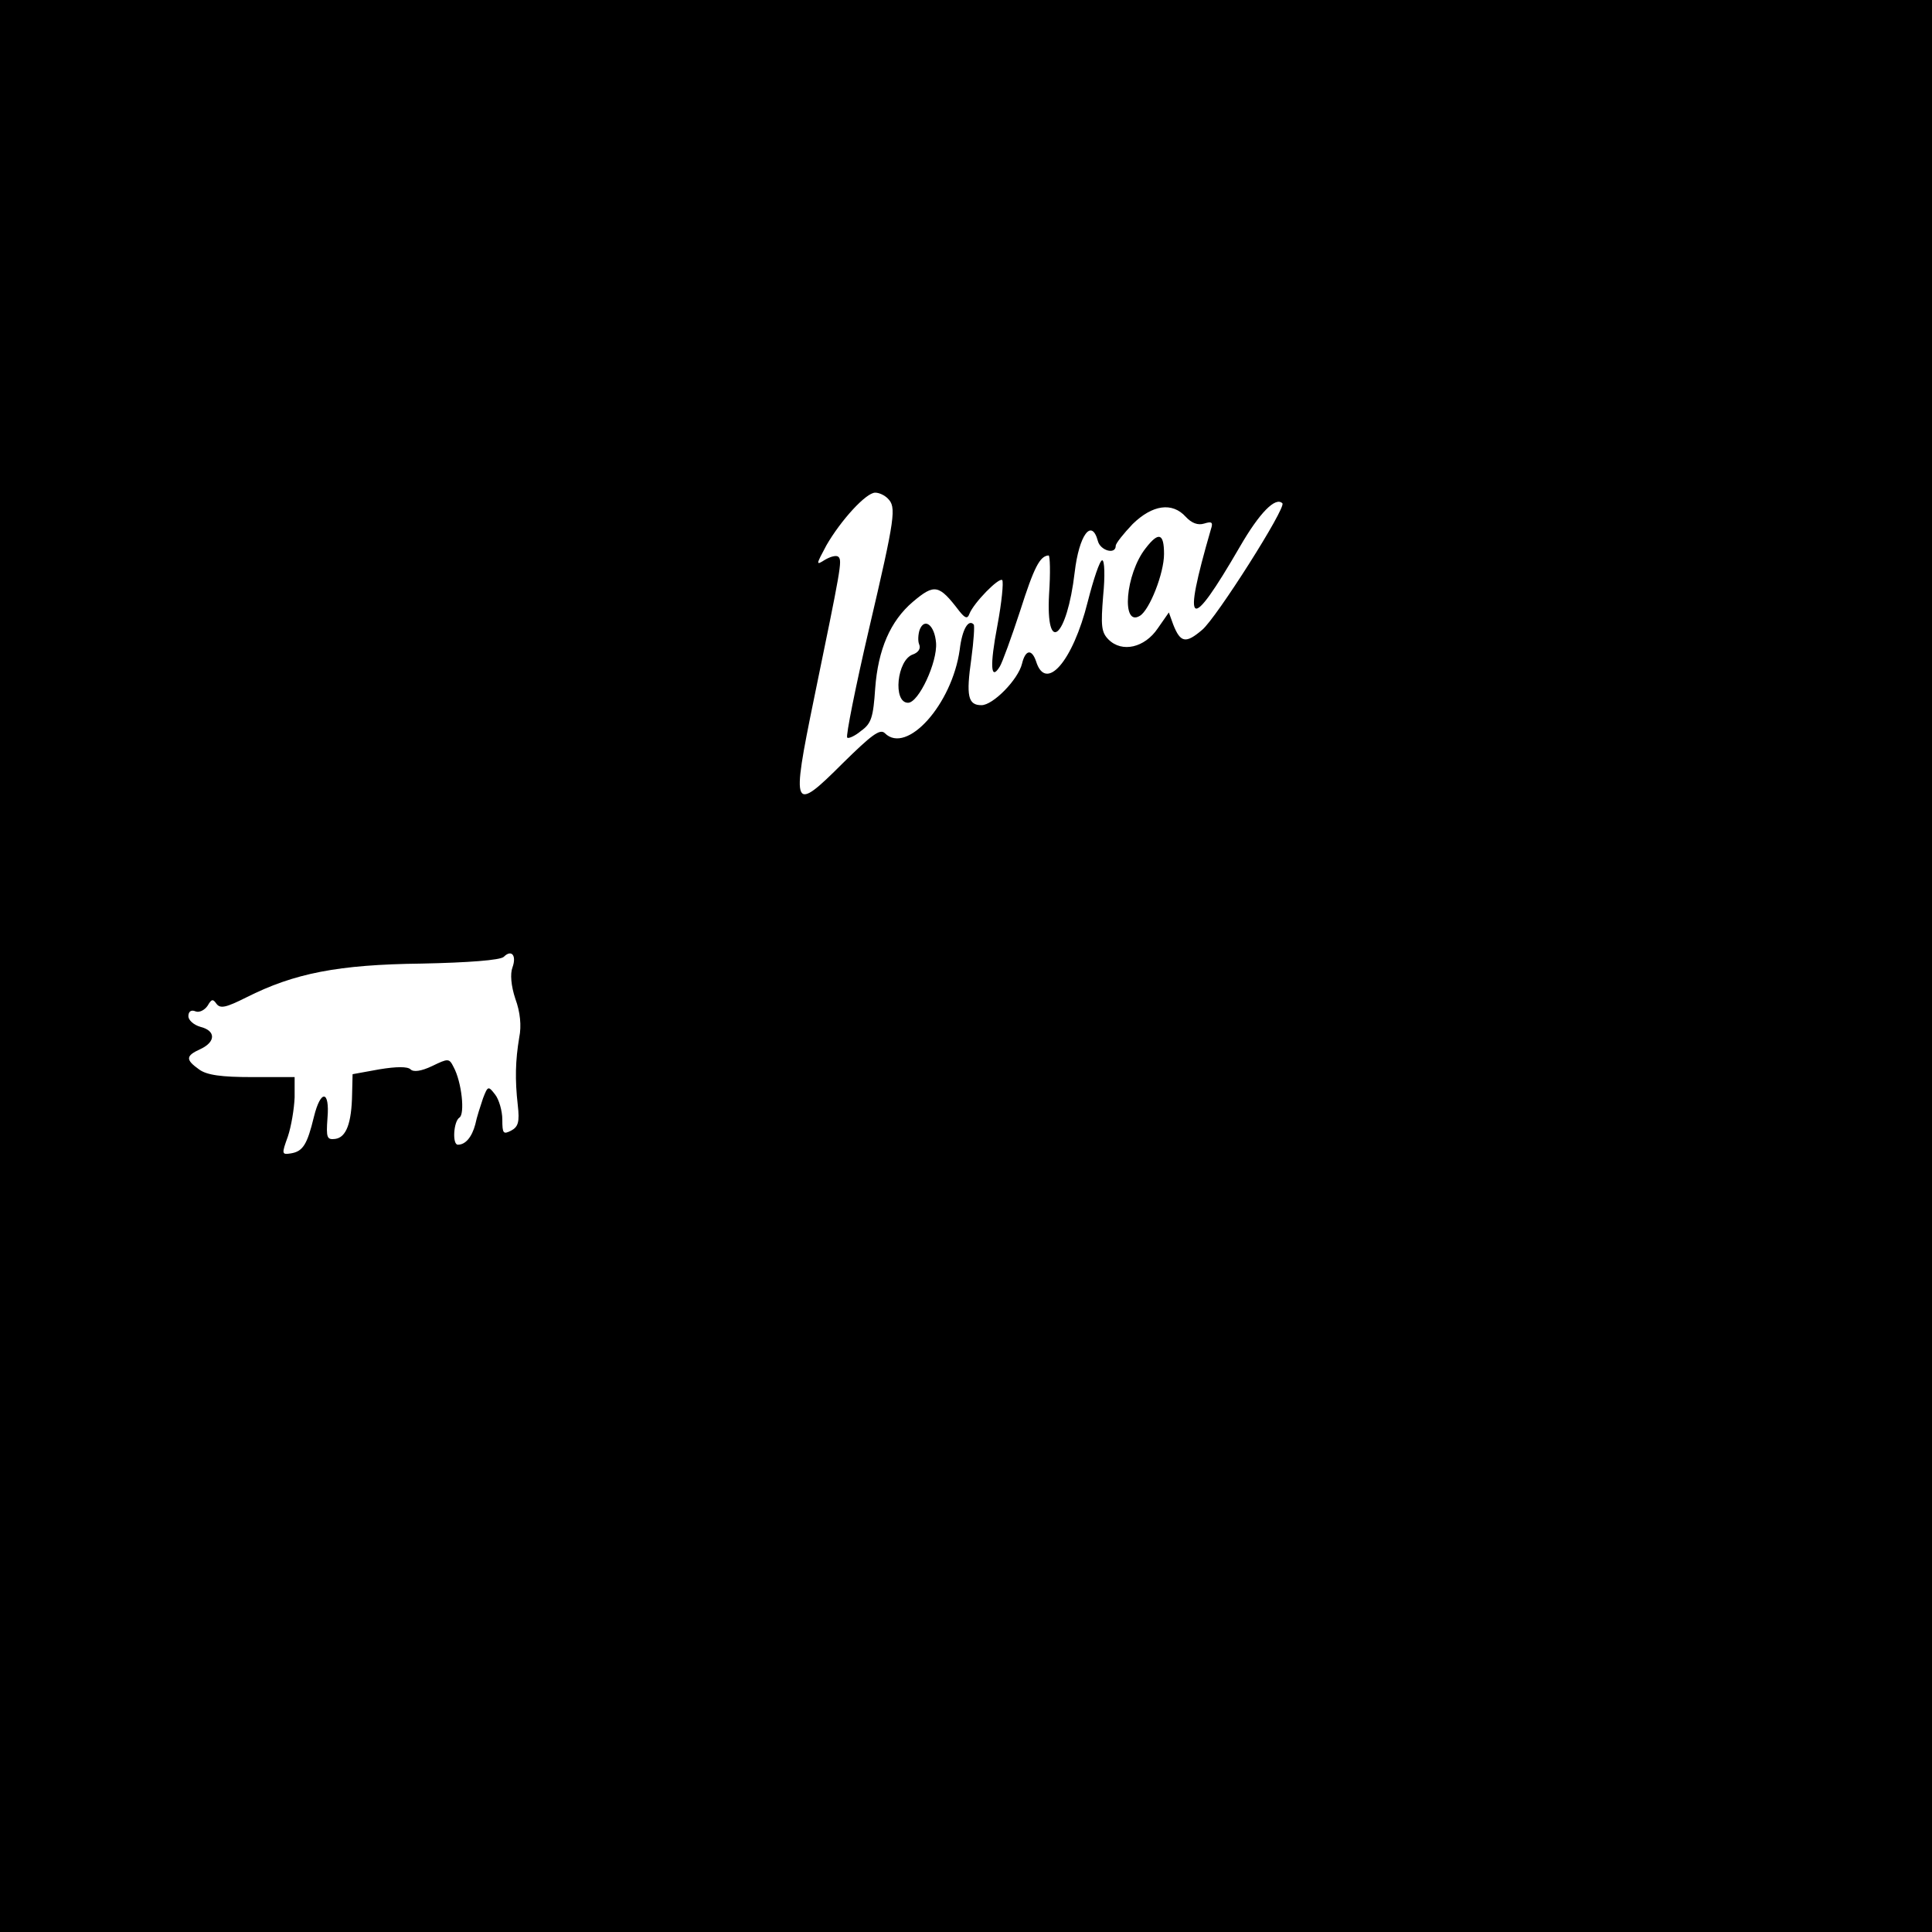 <?xml version="1.0" standalone="no"?>
<!DOCTYPE svg PUBLIC "-//W3C//DTD SVG 20010904//EN"
 "http://www.w3.org/TR/2001/REC-SVG-20010904/DTD/svg10.dtd">
<svg version="1.0" xmlns="http://www.w3.org/2000/svg"
 width="400pt" height="400pt" viewBox="0 0 400 400"
 preserveAspectRatio="xMidYMid meet">
<g transform="translate(0,400) scale(0.1,-0.1)"
fill="#000000" stroke="none">
<path d="M0 2000 l0 -2000 2000 0 2000 0 0 2000 0 2000 -2000 0 -2000 0 0
-2000z m1838 968 c18 -18 16 -36 -39 -271 -28 -120 -48 -221 -45 -224 2 -3 16
3 29 14 21 15 25 28 29 88 6 80 31 139 78 179 45 38 54 36 96 -19 12 -15 17
-17 21 -6 9 23 61 76 68 70 3 -4 -1 -46 -10 -94 -16 -84 -14 -116 5 -85 5 8
24 60 42 115 29 91 41 114 59 115 3 0 4 -36 1 -80 -7 -128 37 -91 53 45 9 77
35 113 48 65 5 -20 37 -29 37 -10 0 5 16 25 35 45 41 40 82 46 110 15 12 -13
25 -18 38 -14 16 5 19 3 14 -12 -60 -207 -45 -217 60 -36 41 71 74 104 88 90
9 -8 -137 -238 -166 -262 -34 -29 -45 -27 -60 11 l-9 25 -23 -33 c-27 -40 -74
-51 -102 -23 -15 15 -16 29 -11 91 4 40 3 73 -2 73 -5 0 -18 -39 -30 -86 -31
-124 -87 -188 -107 -123 -9 26 -22 24 -29 -5 -8 -33 -60 -86 -84 -86 -28 0
-32 19 -21 96 5 37 7 69 5 71 -11 12 -24 -10 -29 -52 -16 -114 -110 -218 -155
-173 -10 10 -28 -4 -87 -62 -104 -104 -107 -97 -60 132 56 272 59 287 51 295
-4 4 -16 1 -28 -6 -19 -12 -19 -11 3 30 30 52 82 109 101 109 8 0 19 -5 26
-12z m-777 -971 c-5 -13 -3 -38 6 -65 10 -27 13 -56 8 -80 -8 -48 -9 -87 -3
-140 4 -35 1 -45 -14 -53 -16 -8 -18 -6 -18 23 0 18 -7 42 -15 52 -14 18 -15
18 -25 -8 -5 -15 -13 -39 -16 -54 -7 -26 -20 -42 -36 -42 -12 0 -9 48 3 56 12
7 5 74 -12 105 -9 18 -11 18 -44 2 -23 -11 -39 -13 -45 -7 -6 6 -29 6 -65 0
l-55 -10 -1 -41 c-1 -60 -12 -90 -35 -93 -17 -2 -19 2 -16 43 5 58 -14 60 -28
3 -14 -58 -23 -72 -48 -76 -19 -3 -19 -1 -6 35 7 21 13 57 14 81 l0 42 -88 0
c-63 0 -94 4 -110 16 -28 20 -28 28 3 42 32 15 32 38 0 46 -14 4 -25 14 -25
22 0 10 6 14 15 10 8 -3 19 3 25 12 8 14 11 14 18 4 8 -11 20 -8 62 13 99 50
190 68 363 70 96 2 163 7 170 14 16 16 27 3 18 -22z"/>
<path d="M2372 2865 c-42 -53 -51 -164 -12 -140 20 12 50 88 50 128 0 43 -11
47 -38 12z"/>
<path d="M1904 2696 c-3 -9 -4 -23 -1 -30 4 -9 -2 -17 -13 -21 -33 -11 -42
-100 -10 -100 22 0 61 84 58 124 -3 37 -24 53 -34 27z"/>
</g>
</svg>
